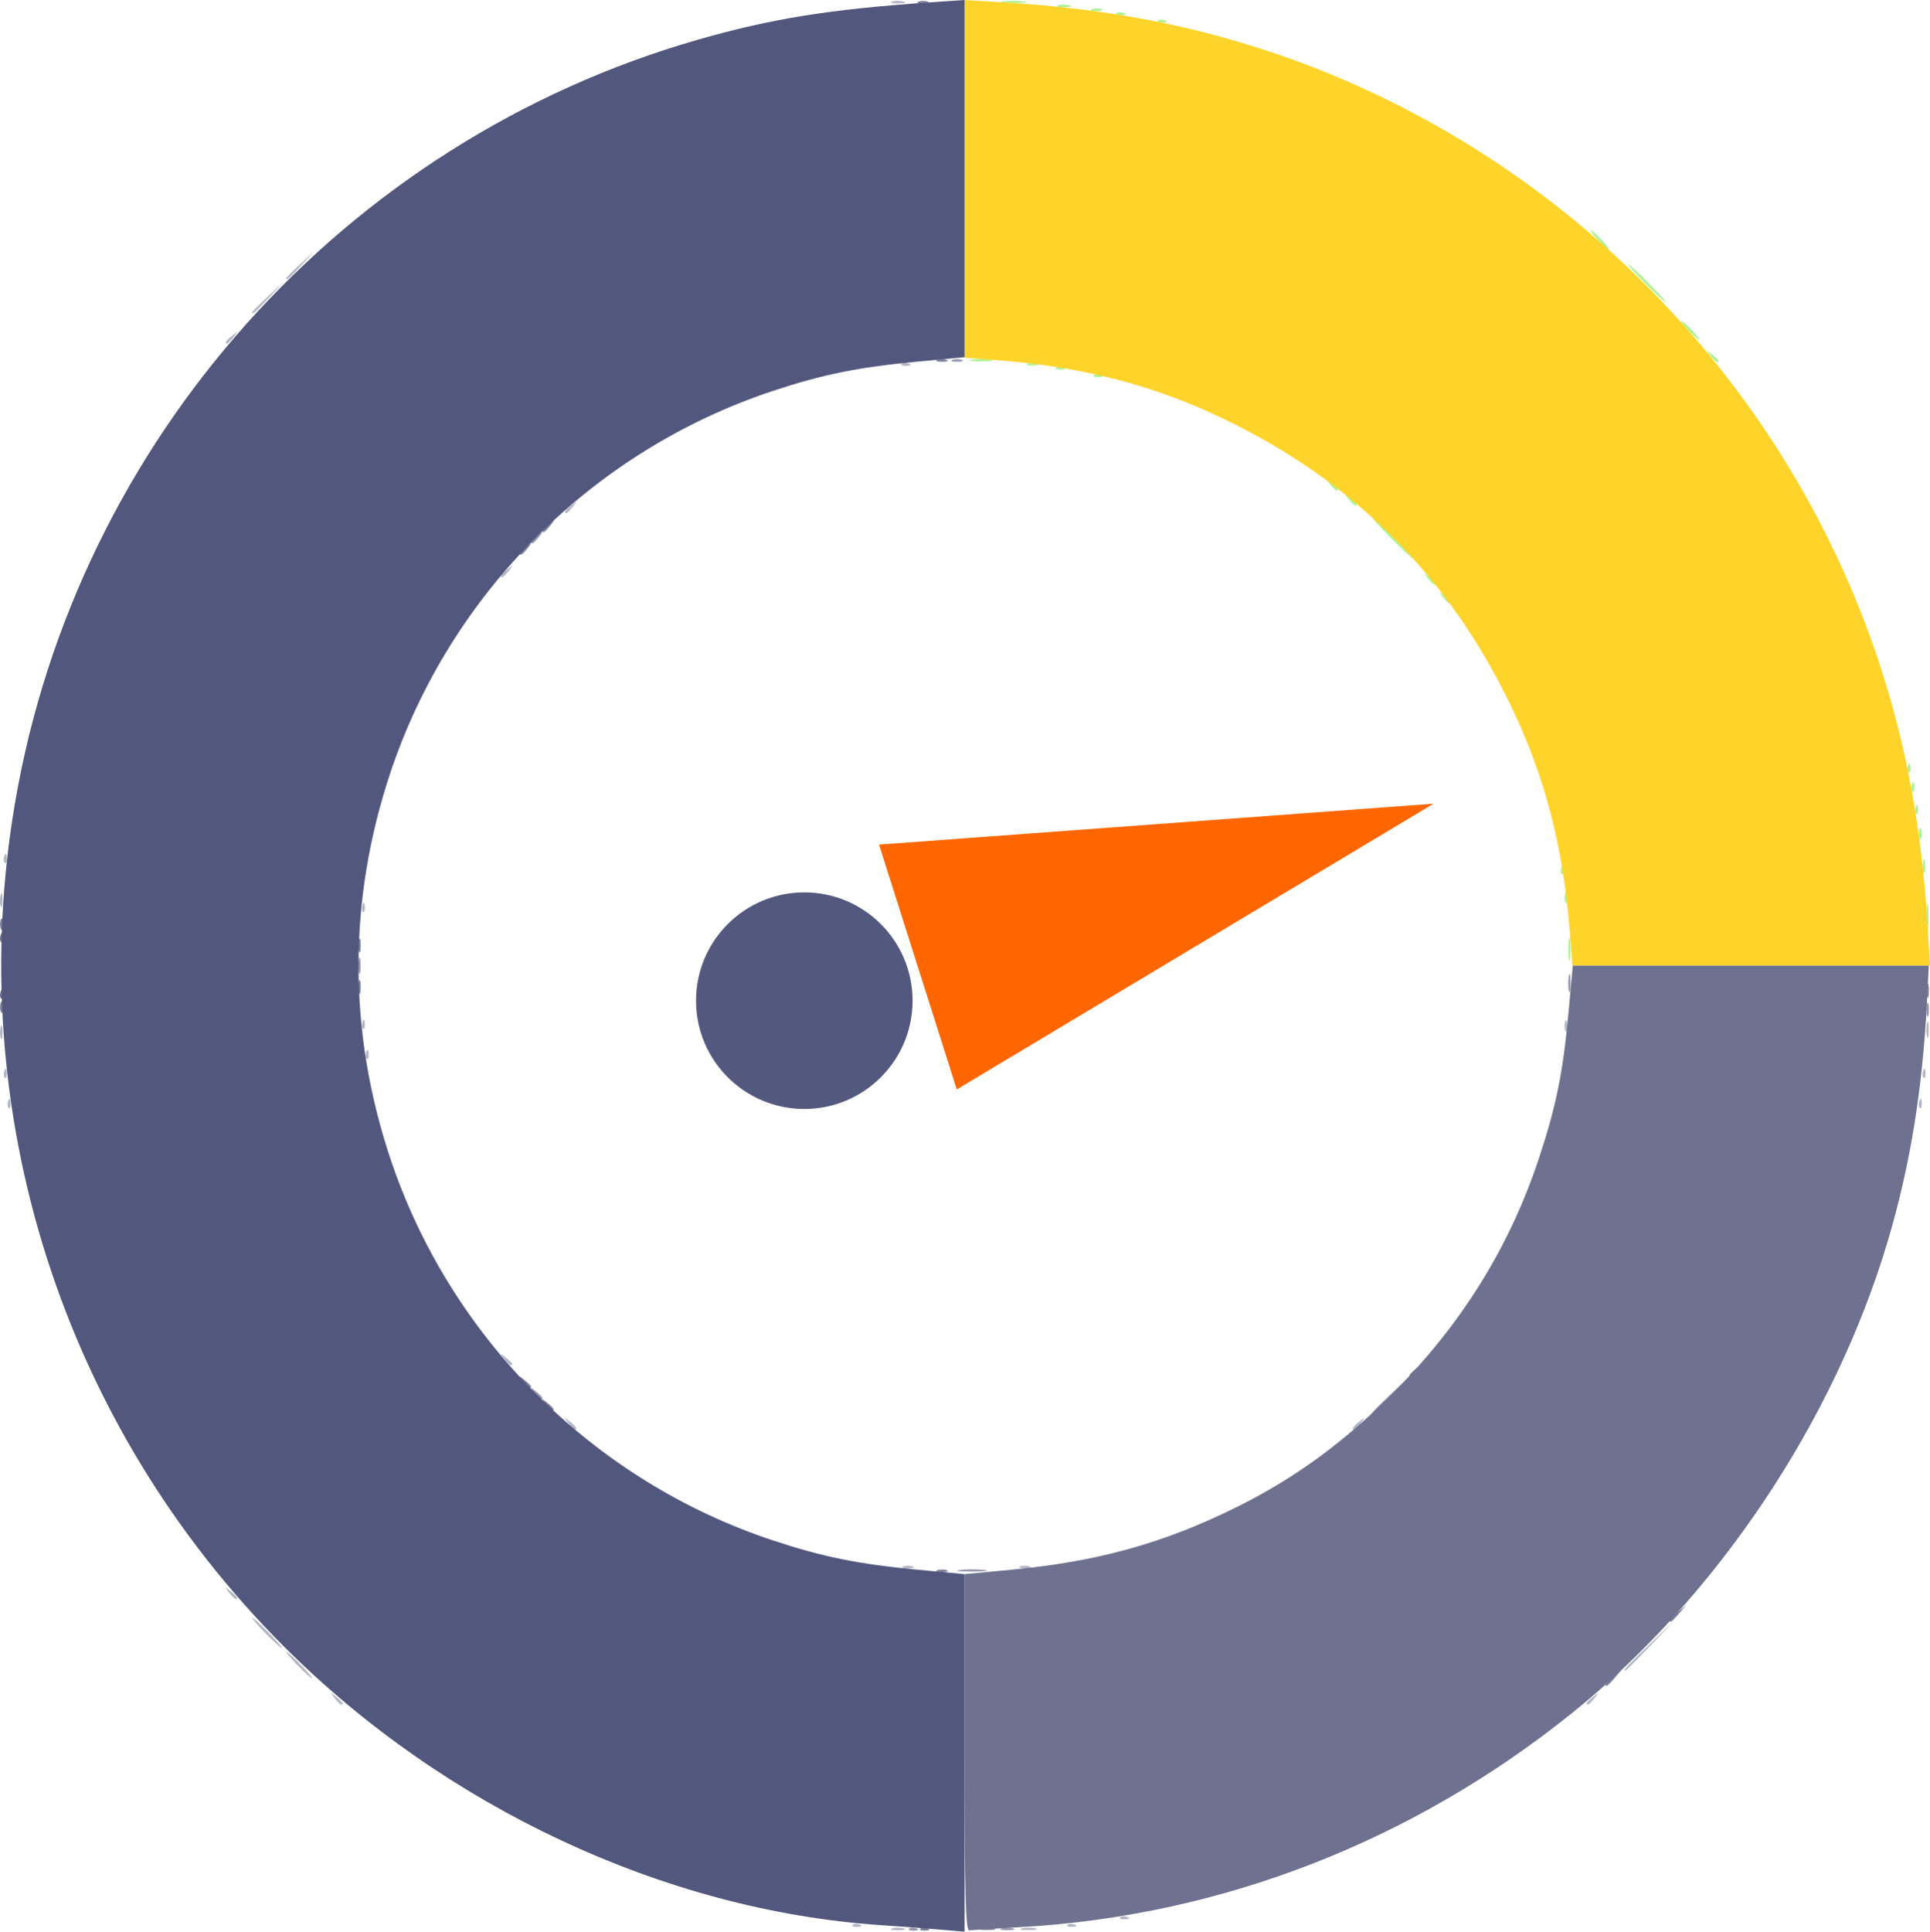<?xml version="1.0" encoding="UTF-8" standalone="no"?>
<!-- Created with Inkscape (http://www.inkscape.org/) -->

<svg
   width="135.459mm"
   height="135.548mm"
   viewBox="0 0 135.459 135.548"
   version="1.1"
   id="svg48171"
   xml:space="preserve"
   inkscape:version="1.2.2 (b0a8486541, 2022-12-01)"
   sodipodi:docname="pso.svg"
   xmlns:inkscape="http://www.inkscape.org/namespaces/inkscape"
   xmlns:sodipodi="http://sodipodi.sourceforge.net/DTD/sodipodi-0.dtd"
   xmlns="http://www.w3.org/2000/svg"
   xmlns:svg="http://www.w3.org/2000/svg"><sodipodi:namedview
     id="namedview48173"
     pagecolor="#ffffff"
     bordercolor="#666666"
     borderopacity="1.0"
     inkscape:showpageshadow="2"
     inkscape:pageopacity="0.0"
     inkscape:pagecheckerboard="0"
     inkscape:deskcolor="#d1d1d1"
     inkscape:document-units="mm"
     showgrid="false"
     inkscape:zoom="0.59087263"
     inkscape:cx="-257.24664"
     inkscape:cy="266.55491"
     inkscape:window-width="1366"
     inkscape:window-height="736"
     inkscape:window-x="1403"
     inkscape:window-y="37"
     inkscape:window-maximized="0"
     inkscape:current-layer="g49304"
     showguides="false"><sodipodi:guide
       position="-422.589,283.444"
       orientation="0,-1"
       id="guide49649"
       inkscape:locked="false" /></sodipodi:namedview><defs
     id="defs48168" /><g
     inkscape:label="Layer 1"
     inkscape:groupmode="layer"
     id="layer1"
     transform="translate(-406.598,-83)"><g
       id="g48304"
       transform="translate(14.598,20.264)"><g
         id="g49304"
         transform="translate(26.867)"><g
           id="g52712"
           transform="translate(161.202,-10.747)"><path
             style="fill:#aff293;stroke-width:0.265"
             d="m 314.154,140.053 c -0.002,-0.728 -0.053,-0.994 -0.114,-0.592 -0.061,0.402 -0.059,0.997 0.004,1.323 0.063,0.325 0.113,-0.004 0.111,-0.731 z m 25.132,-2.249 c 0,-0.8 -0.05,-1.128 -0.11,-0.728 -0.061,0.4 -0.061,1.055 0,1.455 0.061,0.4 0.11,0.073 0.11,-0.728 z m -25.362,-1.323 c 0,-0.364 -0.06,-0.513 -0.133,-0.331 -0.073,0.182 -0.073,0.48 0,0.661 0.073,0.182 0.133,0.033 0.133,-0.331 z m 25.126,-2.249 c -0.005,-0.437 -0.065,-0.583 -0.132,-0.326 -0.067,0.257 -0.063,0.615 0.01,0.794 0.072,0.179 0.127,-0.032 0.122,-0.468 z m -25.369,0.243 c -0.013,-0.308 -0.075,-0.371 -0.16,-0.16 -0.076,0.191 -0.067,0.419 0.021,0.507 0.088,0.088 0.15,-0.068 0.139,-0.347 z m 25.115,-2.491 c 0,-0.364 -0.06,-0.513 -0.133,-0.331 -0.073,0.182 -0.073,0.48 0,0.661 0.073,0.182 0.133,0.033 0.133,-0.331 z m -0.244,-1.742 c -0.013,-0.308 -0.075,-0.371 -0.16,-0.16 -0.076,0.191 -0.067,0.419 0.021,0.507 0.088,0.088 0.15,-0.068 0.139,-0.347 z m -0.265,-1.587 c -0.013,-0.308 -0.075,-0.371 -0.16,-0.16 -0.076,0.191 -0.067,0.419 0.021,0.507 0.088,0.088 0.15,-0.068 0.139,-0.347 z m -0.265,-1.323 c -0.013,-0.308 -0.075,-0.371 -0.16,-0.16 -0.076,0.191 -0.067,0.419 0.021,0.507 0.088,0.088 0.15,-0.068 0.139,-0.347 z m -32.258,-11.587 c 0,-0.055 -0.208,-0.263 -0.463,-0.463 -0.42,-0.329 -0.429,-0.32 -0.1,0.1 0.346,0.441 0.563,0.581 0.563,0.363 z m -1.058,-1.323 c 0,-0.055 -0.208,-0.263 -0.463,-0.463 -0.42,-0.329 -0.429,-0.32 -0.1,0.1 0.346,0.441 0.563,0.581 0.563,0.363 z m -2.91,-3.207 c -0.79,-0.8 -1.497,-1.455 -1.569,-1.455 -0.073,0 0.514,0.655 1.305,1.455 0.79,0.8 1.497,1.455 1.569,1.455 0.073,0 -0.514,-0.655 -1.305,-1.455 z m -2.646,-2.349 c 0,-0.055 -0.208,-0.263 -0.463,-0.463 -0.42,-0.329 -0.429,-0.32 -0.1,0.1 0.346,0.441 0.563,0.581 0.563,0.363 z m -1.323,-1.058 c 0,-0.055 -0.208,-0.263 -0.463,-0.463 -0.42,-0.329 -0.429,-0.32 -0.1,0.1 0.346,0.441 0.563,0.581 0.563,0.363 z m -16.619,-8.018 c -0.191,-0.076 -0.419,-0.067 -0.507,0.021 -0.088,0.088 0.068,0.15 0.347,0.139 0.308,-0.013 0.371,-0.075 0.16,-0.16 z m -2.646,-0.529 c -0.191,-0.076 -0.419,-0.067 -0.507,0.021 -0.088,0.088 0.068,0.15 0.347,0.139 0.308,-0.013 0.371,-0.075 0.16,-0.16 z m -1.836,-0.259 c -0.182,-0.073 -0.48,-0.073 -0.661,0 -0.182,0.073 -0.033,0.133 0.331,0.133 0.364,0 0.513,-0.06 0.331,-0.133 z m 47.823,-0.189 c 0,-0.055 -0.208,-0.263 -0.463,-0.463 -0.42,-0.329 -0.429,-0.32 -0.1,0.1 0.346,0.441 0.563,0.581 0.563,0.363 z m -51.134,-0.09 c -0.402,-0.061 -0.998,-0.059 -1.323,0.004 -0.325,0.063 0.004,0.113 0.731,0.111 0.728,-0.002 0.994,-0.053 0.592,-0.114 z m 49.282,-2.059 c -0.342,-0.364 -0.681,-0.661 -0.754,-0.661 -0.073,0 0.147,0.298 0.489,0.661 0.342,0.364 0.681,0.661 0.754,0.661 0.073,0 -0.147,-0.298 -0.489,-0.661 z m -3.043,-3.307 c -0.717,-0.728 -1.363,-1.323 -1.435,-1.323 -0.073,0 0.454,0.595 1.171,1.323 0.717,0.728 1.363,1.323 1.435,1.323 0.073,0 -0.454,-0.595 -1.171,-1.323 z m -3.307,-3.043 c -0.342,-0.364 -0.681,-0.661 -0.754,-0.661 -0.073,0 0.147,0.298 0.489,0.661 0.342,0.364 0.681,0.661 0.754,0.661 0.073,0 -0.147,-0.298 -0.489,-0.661 z M 285.704,74.917 c -0.191,-0.076 -0.419,-0.067 -0.507,0.021 -0.088,0.088 0.068,0.15 0.347,0.139 0.308,-0.013 0.371,-0.075 0.16,-0.16 z m -2.91,-0.529 c -0.191,-0.076 -0.419,-0.067 -0.507,0.021 -0.088,0.088 0.068,0.15 0.347,0.139 0.308,-0.013 0.371,-0.075 0.16,-0.16 z m -1.571,-0.259 c -0.182,-0.073 -0.48,-0.073 -0.661,0 -0.182,0.073 -0.033,0.133 0.331,0.133 0.364,0 0.513,-0.06 0.331,-0.133 z m -2.254,-0.273 c -0.257,-0.067 -0.615,-0.063 -0.794,0.01 -0.179,0.072 0.032,0.127 0.468,0.122 0.437,-0.005 0.583,-0.065 0.326,-0.132 z m -3.17,-0.271 c -0.4,-0.061 -1.055,-0.061 -1.455,0 -0.4,0.061 -0.073,0.11 0.728,0.11 0.8,0 1.128,-0.05 0.728,-0.11 z"
             id="path52726" /><path
             style="fill:#b4b6c6;stroke-width:0.265"
             d="m 276.592,208.794 c -0.255,-0.067 -0.671,-0.067 -0.926,0 -0.255,0.067 -0.046,0.121 0.463,0.121 0.509,0 0.718,-0.054 0.463,-0.121 z m -9.265,-0.001 c -0.257,-0.067 -0.615,-0.063 -0.794,0.01 -0.179,0.072 0.032,0.127 0.468,0.122 0.437,-0.005 0.583,-0.065 0.326,-0.132 z m 12.027,-0.262 c -0.191,-0.076 -0.419,-0.067 -0.507,0.021 -0.088,0.088 0.068,0.15 0.347,0.139 0.308,-0.013 0.371,-0.075 0.16,-0.16 z m -15.081,0 c -0.191,-0.076 -0.419,-0.067 -0.507,0.021 -0.088,0.088 0.068,0.15 0.347,0.139 0.308,-0.013 0.371,-0.075 0.16,-0.16 z m 18.785,-0.529 c -0.191,-0.076 -0.419,-0.067 -0.507,0.021 -0.088,0.088 0.068,0.15 0.347,0.139 0.308,-0.013 0.371,-0.075 0.16,-0.16 z m 32.792,-15.363 c 0.329,-0.42 0.32,-0.429 -0.1,-0.1 -0.255,0.2 -0.463,0.408 -0.463,0.463 0,0.218 0.217,0.078 0.563,-0.363 z m -87.875,0.363 c 0,-0.055 -0.208,-0.263 -0.463,-0.463 -0.42,-0.329 -0.429,-0.32 -0.1,0.1 0.346,0.441 0.563,0.581 0.563,0.363 z m -2.91,-2.678 c -0.494,-0.509 -0.957,-0.926 -1.03,-0.926 -0.073,0 0.272,0.417 0.765,0.926 0.494,0.509 0.957,0.926 1.03,0.926 0.073,0 -0.272,-0.417 -0.765,-0.926 z m 94.728,-1.389 1.712,-1.786 -1.786,1.712 c -1.659,1.59 -1.907,1.86 -1.712,1.86 0.041,0 0.844,-0.804 1.786,-1.786 z m -96.977,-0.86 c -0.568,-0.582 -1.093,-1.058 -1.166,-1.058 -0.073,0 0.333,0.476 0.901,1.058 0.568,0.582 1.093,1.058 1.166,1.058 0.073,0 -0.333,-0.476 -0.901,-1.058 z m -2.249,-2.481 c 0,-0.055 -0.208,-0.263 -0.463,-0.463 -0.42,-0.329 -0.429,-0.32 -0.1,0.1 0.346,0.441 0.563,0.581 0.563,0.363 z m 55.629,-2.192 c -0.182,-0.073 -0.48,-0.073 -0.661,0 -0.182,0.073 -0.033,0.133 0.331,0.133 0.364,0 0.513,-0.06 0.331,-0.133 z m -8.202,0 c -0.182,-0.073 -0.48,-0.073 -0.661,0 -0.182,0.073 -0.033,0.133 0.331,0.133 0.364,0 0.513,-0.06 0.331,-0.133 z m 31.453,-10.077 c 0.329,-0.42 0.32,-0.429 -0.1,-0.1 -0.255,0.2 -0.463,0.408 -0.463,0.463 0,0.218 0.217,0.078 0.563,-0.363 z m -55.067,0.363 c 0,-0.055 -0.208,-0.263 -0.463,-0.463 -0.42,-0.329 -0.429,-0.32 -0.1,0.1 0.346,0.441 0.563,0.581 0.563,0.363 z m -4.498,-4.498 c 0,-0.055 -0.208,-0.263 -0.463,-0.463 -0.42,-0.329 -0.429,-0.32 -0.1,0.1 0.346,0.441 0.563,0.581 0.563,0.363 z m 98.933,-18.311 c -0.013,-0.308 -0.075,-0.371 -0.16,-0.16 -0.076,0.191 -0.067,0.419 0.021,0.507 0.088,0.088 0.15,-0.068 0.139,-0.347 z m -134.144,0 c -0.013,-0.308 -0.075,-0.371 -0.16,-0.16 -0.076,0.191 -0.067,0.419 0.021,0.507 0.088,0.088 0.15,-0.068 0.139,-0.347 z m 134.408,-2.117 c -0.013,-0.308 -0.075,-0.371 -0.16,-0.16 -0.076,0.191 -0.067,0.419 0.021,0.507 0.088,0.088 0.15,-0.068 0.139,-0.347 z m -134.673,0 c -0.013,-0.308 -0.075,-0.371 -0.16,-0.16 -0.076,0.191 -0.067,0.419 0.021,0.507 0.088,0.088 0.15,-0.068 0.139,-0.347 z m 25.4,-1.323 c -0.013,-0.308 -0.075,-0.371 -0.16,-0.16 -0.076,0.191 -0.067,0.419 0.021,0.507 0.088,0.088 0.15,-0.068 0.139,-0.347 z m 109.497,-1.698 c 0,-0.509 -0.054,-0.718 -0.121,-0.463 -0.067,0.255 -0.067,0.671 0,0.926 0.067,0.255 0.121,0.046 0.121,-0.463 z m -135.192,0.132 c -0.005,-0.437 -0.065,-0.583 -0.132,-0.326 -0.067,0.257 -0.063,0.615 0.01,0.794 0.072,0.179 0.127,-0.032 0.122,-0.468 z m 109.812,-0.397 c 0,-0.364 -0.06,-0.513 -0.133,-0.331 -0.073,0.182 -0.073,0.48 0,0.661 0.073,0.182 0.133,0.033 0.133,-0.331 z m -84.381,-0.154 c -0.013,-0.308 -0.075,-0.371 -0.16,-0.16 -0.076,0.191 -0.067,0.419 0.021,0.507 0.088,0.088 0.15,-0.068 0.139,-0.347 z m 0,-8.202 c -0.013,-0.308 -0.075,-0.371 -0.16,-0.16 -0.076,0.191 -0.067,0.419 0.021,0.507 0.088,0.088 0.15,-0.068 0.139,-0.347 z m -25.431,-0.507 c -0.005,-0.437 -0.065,-0.583 -0.132,-0.326 -0.067,0.257 -0.063,0.615 0.01,0.794 0.072,0.179 0.127,-0.032 0.122,-0.468 z m 0.295,-2.932 c -0.013,-0.308 -0.075,-0.371 -0.16,-0.16 -0.076,0.191 -0.067,0.419 0.021,0.507 0.088,0.088 0.15,-0.068 0.139,-0.347 z m 35.244,-20.152 c 0.329,-0.42 0.32,-0.429 -0.1,-0.1 -0.441,0.346 -0.581,0.563 -0.363,0.563 0.055,0 0.263,-0.208 0.463,-0.463 z m 4.498,-4.498 c 0.329,-0.42 0.32,-0.429 -0.1,-0.1 -0.255,0.2 -0.463,0.408 -0.463,0.463 0,0.218 0.217,0.078 0.563,-0.363 z m 23.564,-10.036 c -0.191,-0.076 -0.419,-0.067 -0.507,0.021 -0.088,0.088 0.068,0.15 0.347,0.139 0.308,-0.013 0.371,-0.075 0.16,-0.16 z M 220.336,97.124 c 0.329,-0.42 0.32,-0.429 -0.1,-0.1 -0.441,0.346 -0.581,0.563 -0.363,0.563 0.055,0 0.263,-0.208 0.463,-0.463 z m 2.492,-2.778 1.046,-1.124 -1.124,1.046 c -0.618,0.575 -1.124,1.081 -1.124,1.124 0,0.2 0.23,-1.3e-4 1.203,-1.046 z m 2.251,-2.249 0.912,-0.992 -0.992,0.912 c -0.546,0.501 -0.992,0.948 -0.992,0.992 0,0.202 0.224,0.012 1.073,-0.912 z m 42.248,-18.506 c -0.257,-0.067 -0.615,-0.063 -0.794,0.01 -0.179,0.072 0.032,0.127 0.468,0.122 0.437,-0.005 0.583,-0.065 0.326,-0.132 z"
             id="path52724" /><path
             style="fill:#ffd42a;stroke-width:0.265"
             d="m 339.226,138.531 c -0.416,-6.915 -1.498,-12.789 -3.429,-18.616 -6.656,-20.093 -22.745,-36.181 -42.838,-42.838 -5.827,-1.93 -11.701,-3.012 -18.616,-3.429 l -2.712,-0.163 v 12.549 12.549 l 2.315,0.178 c 5.976,0.459 10.936,1.743 15.843,4.102 9.195,4.42 15.798,11.019 20.211,20.198 2.371,4.931 3.654,9.881 4.114,15.867 l 0.178,2.315 h 12.549 12.549 z"
             id="path52722" /><path
             style="fill:#9497ae;stroke-width:0.265"
             d="m 275,208.793 c -0.257,-0.067 -0.615,-0.063 -0.794,0.01 -0.179,0.072 0.032,0.127 0.468,0.122 0.437,-0.005 0.583,-0.065 0.326,-0.132 z m -6.758,0.003 c -0.191,-0.076 -0.419,-0.067 -0.507,0.021 -0.088,0.088 0.068,0.15 0.347,0.139 0.308,-0.013 0.371,-0.075 0.16,-0.16 z m 4.779,-25.146 c -0.473,-0.059 -1.247,-0.059 -1.72,0 -0.473,0.059 -0.086,0.107 0.86,0.107 0.946,0 1.333,-0.048 0.86,-0.107 z m 28.651,-12.31 1.313,-1.389 -1.389,1.313 c -1.291,1.22 -1.51,1.465 -1.313,1.465 0.042,0 0.667,-0.625 1.389,-1.389 z m -59.673,0.231 c 0,-0.055 -0.208,-0.263 -0.463,-0.463 -0.42,-0.329 -0.429,-0.32 -0.1,0.1 0.346,0.441 0.563,0.581 0.563,0.363 z m 97.315,-27.284 c -0.005,-0.437 -0.065,-0.583 -0.132,-0.326 -0.067,0.257 -0.063,0.615 0.01,0.794 0.072,0.179 0.127,-0.032 0.122,-0.468 z m -25.151,-1.852 c -0.003,-0.582 -0.057,-0.789 -0.12,-0.46 -0.063,0.329 -0.061,0.805 0.005,1.058 0.066,0.253 0.118,-0.016 0.115,-0.598 z m -84.926,-1.191 c 0,-0.509 -0.054,-0.718 -0.121,-0.463 -0.067,0.255 -0.067,0.671 0,0.926 0.067,0.255 0.121,0.046 0.121,-0.463 z m 12.531,-30.096 c 0.329,-0.42 0.32,-0.429 -0.1,-0.1 -0.441,0.346 -0.581,0.563 -0.363,0.563 0.055,0 0.263,-0.208 0.463,-0.463 z m 29.666,-12.412 c -0.182,-0.073 -0.48,-0.073 -0.661,0 -0.182,0.073 -0.033,0.133 0.331,0.133 0.364,0 0.513,-0.06 0.331,-0.133 z"
             id="path52720" /><path
             style="fill:#7c819c;stroke-width:0.265"
             d="m 273.682,208.794 c -0.255,-0.067 -0.671,-0.067 -0.926,0 -0.255,0.067 -0.046,0.121 0.463,0.121 0.509,0 0.718,-0.054 0.463,-0.121 z m -4.647,0.002 c -0.191,-0.076 -0.419,-0.067 -0.507,0.021 -0.088,0.088 0.068,0.15 0.347,0.139 0.308,-0.013 0.371,-0.075 0.16,-0.16 z m 48.262,-17.612 0.504,-0.595 -0.595,0.504 c -0.559,0.474 -0.716,0.687 -0.504,0.687 0.05,0 0.318,-0.268 0.595,-0.595 z m 4.498,-4.498 0.504,-0.595 -0.595,0.504 c -0.559,0.474 -0.716,0.687 -0.504,0.687 0.05,0 0.318,-0.268 0.595,-0.595 z m -51.42,-3.019 c -0.182,-0.073 -0.48,-0.073 -0.661,0 -0.182,0.073 -0.033,0.133 0.331,0.133 0.364,0 0.513,-0.06 0.331,-0.133 z M 242.792,172.364 c 0,-0.055 -0.208,-0.263 -0.463,-0.463 -0.42,-0.329 -0.429,-0.32 -0.1,0.1 0.346,0.441 0.563,0.581 0.563,0.363 z m -1.587,-1.587 c 0,-0.055 -0.208,-0.263 -0.463,-0.463 -0.42,-0.329 -0.429,-0.32 -0.1,0.1 0.346,0.441 0.563,0.581 0.563,0.363 z m 62.211,-1.157 c 0.329,-0.42 0.32,-0.429 -0.1,-0.1 -0.255,0.2 -0.463,0.408 -0.463,0.463 0,0.218 0.217,0.078 0.563,-0.363 z M 204.121,144.154 c 0,-0.364 -0.06,-0.513 -0.133,-0.331 -0.073,0.182 -0.073,0.48 0,0.661 0.073,0.182 0.133,0.033 0.133,-0.331 z m 135.192,-1.191 c -0.005,-0.437 -0.065,-0.583 -0.132,-0.326 -0.067,0.257 -0.063,0.615 0.01,0.794 0.072,0.179 0.127,-0.032 0.122,-0.468 z m -110.067,-0.265 c -0.005,-0.437 -0.065,-0.583 -0.132,-0.326 -0.067,0.257 -0.063,0.615 0.01,0.794 0.072,0.179 0.127,-0.032 0.122,-0.468 z m 0,-2.91 c -0.005,-0.437 -0.065,-0.583 -0.132,-0.326 -0.067,0.257 -0.063,0.615 0.01,0.794 0.072,0.179 0.127,-0.032 0.122,-0.468 z m -25.126,-1.455 c 0,-0.364 -0.06,-0.513 -0.133,-0.331 -0.073,0.182 -0.073,0.48 0,0.661 0.073,0.182 0.133,0.033 0.133,-0.331 z m 36.853,-26.392 c 0.329,-0.42 0.32,-0.429 -0.1,-0.1 -0.441,0.346 -0.581,0.563 -0.363,0.563 0.055,0 0.263,-0.208 0.463,-0.463 z m 1.587,-1.587 c 0.329,-0.42 0.32,-0.429 -0.1,-0.1 -0.441,0.346 -0.581,0.563 -0.363,0.563 0.055,0 0.263,-0.208 0.463,-0.463 z m 27.814,-11.618 c -0.182,-0.073 -0.48,-0.073 -0.661,0 -0.182,0.073 -0.033,0.133 0.331,0.133 0.364,0 0.513,-0.06 0.331,-0.133 z m -1.323,-25.135 c -0.182,-0.073 -0.48,-0.073 -0.661,0 -0.182,0.073 -0.033,0.133 0.331,0.133 0.364,0 0.513,-0.06 0.331,-0.133 z"
             id="path52718" /><path
             style="fill:#6e7290;stroke-width:0.265"
             d="m 275.6,208.707 c 14.042,-0.8 27.419,-5.991 38.629,-14.989 10.169,-8.162 18.407,-20.457 22.185,-33.108 1.582,-5.297 2.457,-10.672 2.776,-17.052 l 0.116,-2.315 H 326.813 314.32 l -0.31,3.373 c -0.38,4.13 -0.863,6.505 -2.059,10.12 -2.069,6.255 -5.463,11.709 -10.29,16.536 -3.437,3.437 -6.841,5.922 -10.848,7.92 -5.13,2.557 -9.801,3.862 -15.875,4.435 l -3.307,0.312 v 12.518 c 0,9.86 0.07,12.51 0.331,12.478 0.182,-0.022 1.819,-0.126 3.638,-0.229 z m -71.458,-65.501 c -0.013,-0.308 -0.075,-0.371 -0.16,-0.16 -0.076,0.191 -0.067,0.419 0.021,0.507 0.088,0.088 0.15,-0.068 0.139,-0.347 z m 0,-3.969 c -0.013,-0.308 -0.075,-0.371 -0.16,-0.16 -0.076,0.191 -0.067,0.419 0.021,0.507 0.088,0.088 0.15,-0.068 0.139,-0.347 z"
             id="path52716" /><path
             style="fill:#52587d;stroke-width:0.265"
             d="M 271.631,196.485 V 183.94 l -3.307,-0.312 c -4.165,-0.393 -6.672,-0.902 -10.181,-2.067 -12.612,-4.189 -22.643,-14.226 -26.837,-26.85 -2.951,-8.884 -2.948,-18.059 0.007,-26.956 4.19,-12.615 14.215,-22.64 26.83,-26.83 3.508,-1.165 6.016,-1.674 10.181,-2.067 l 3.307,-0.312 V 86.014 73.482 l -2.315,0.159 c -7.178,0.493 -11.269,1.15 -16.457,2.643 -24.82,7.144 -43.546,28.099 -47.882,53.582 -3.679,21.621 3.34,43.611 18.88,59.151 11.29,11.29 26.747,18.515 41.821,19.548 1.31,0.09 3.185,0.231 4.167,0.314 l 1.786,0.151 z"
             id="path52714" /></g><path
           sodipodi:type="star"
           style="fill:#ff6600;fill-opacity:1;stroke-width:0.132;stop-color:#000000"
           id="path52518"
           inkscape:flatsided="true"
           sodipodi:sides="3"
           sodipodi:cx="263.27753"
           sodipodi:cy="177.11398"
           sodipodi:r1="67.016098"
           sodipodi:r2="33.508049"
           sodipodi:arg1="1.5707963"
           sodipodi:arg2="2.6179939"
           inkscape:rounded="0"
           inkscape:randomized="0"
           d="m 263.278,244.13 -58.038,-100.524 116.075,-1e-5 z"
           transform="matrix(-0.047,-0.148,0.36,-0.114,390.234,185.928)"
           inkscape:transform-center-x="-4.6752216"
           inkscape:transform-center-y="2.3894322" /><circle
           style="fill:#53597e;fill-opacity:1;stroke-width:0.132;stop-color:#000000"
           id="path52572"
           cx="421.584"
           cy="132.953"
           r="7.599" /></g></g></g></svg>
